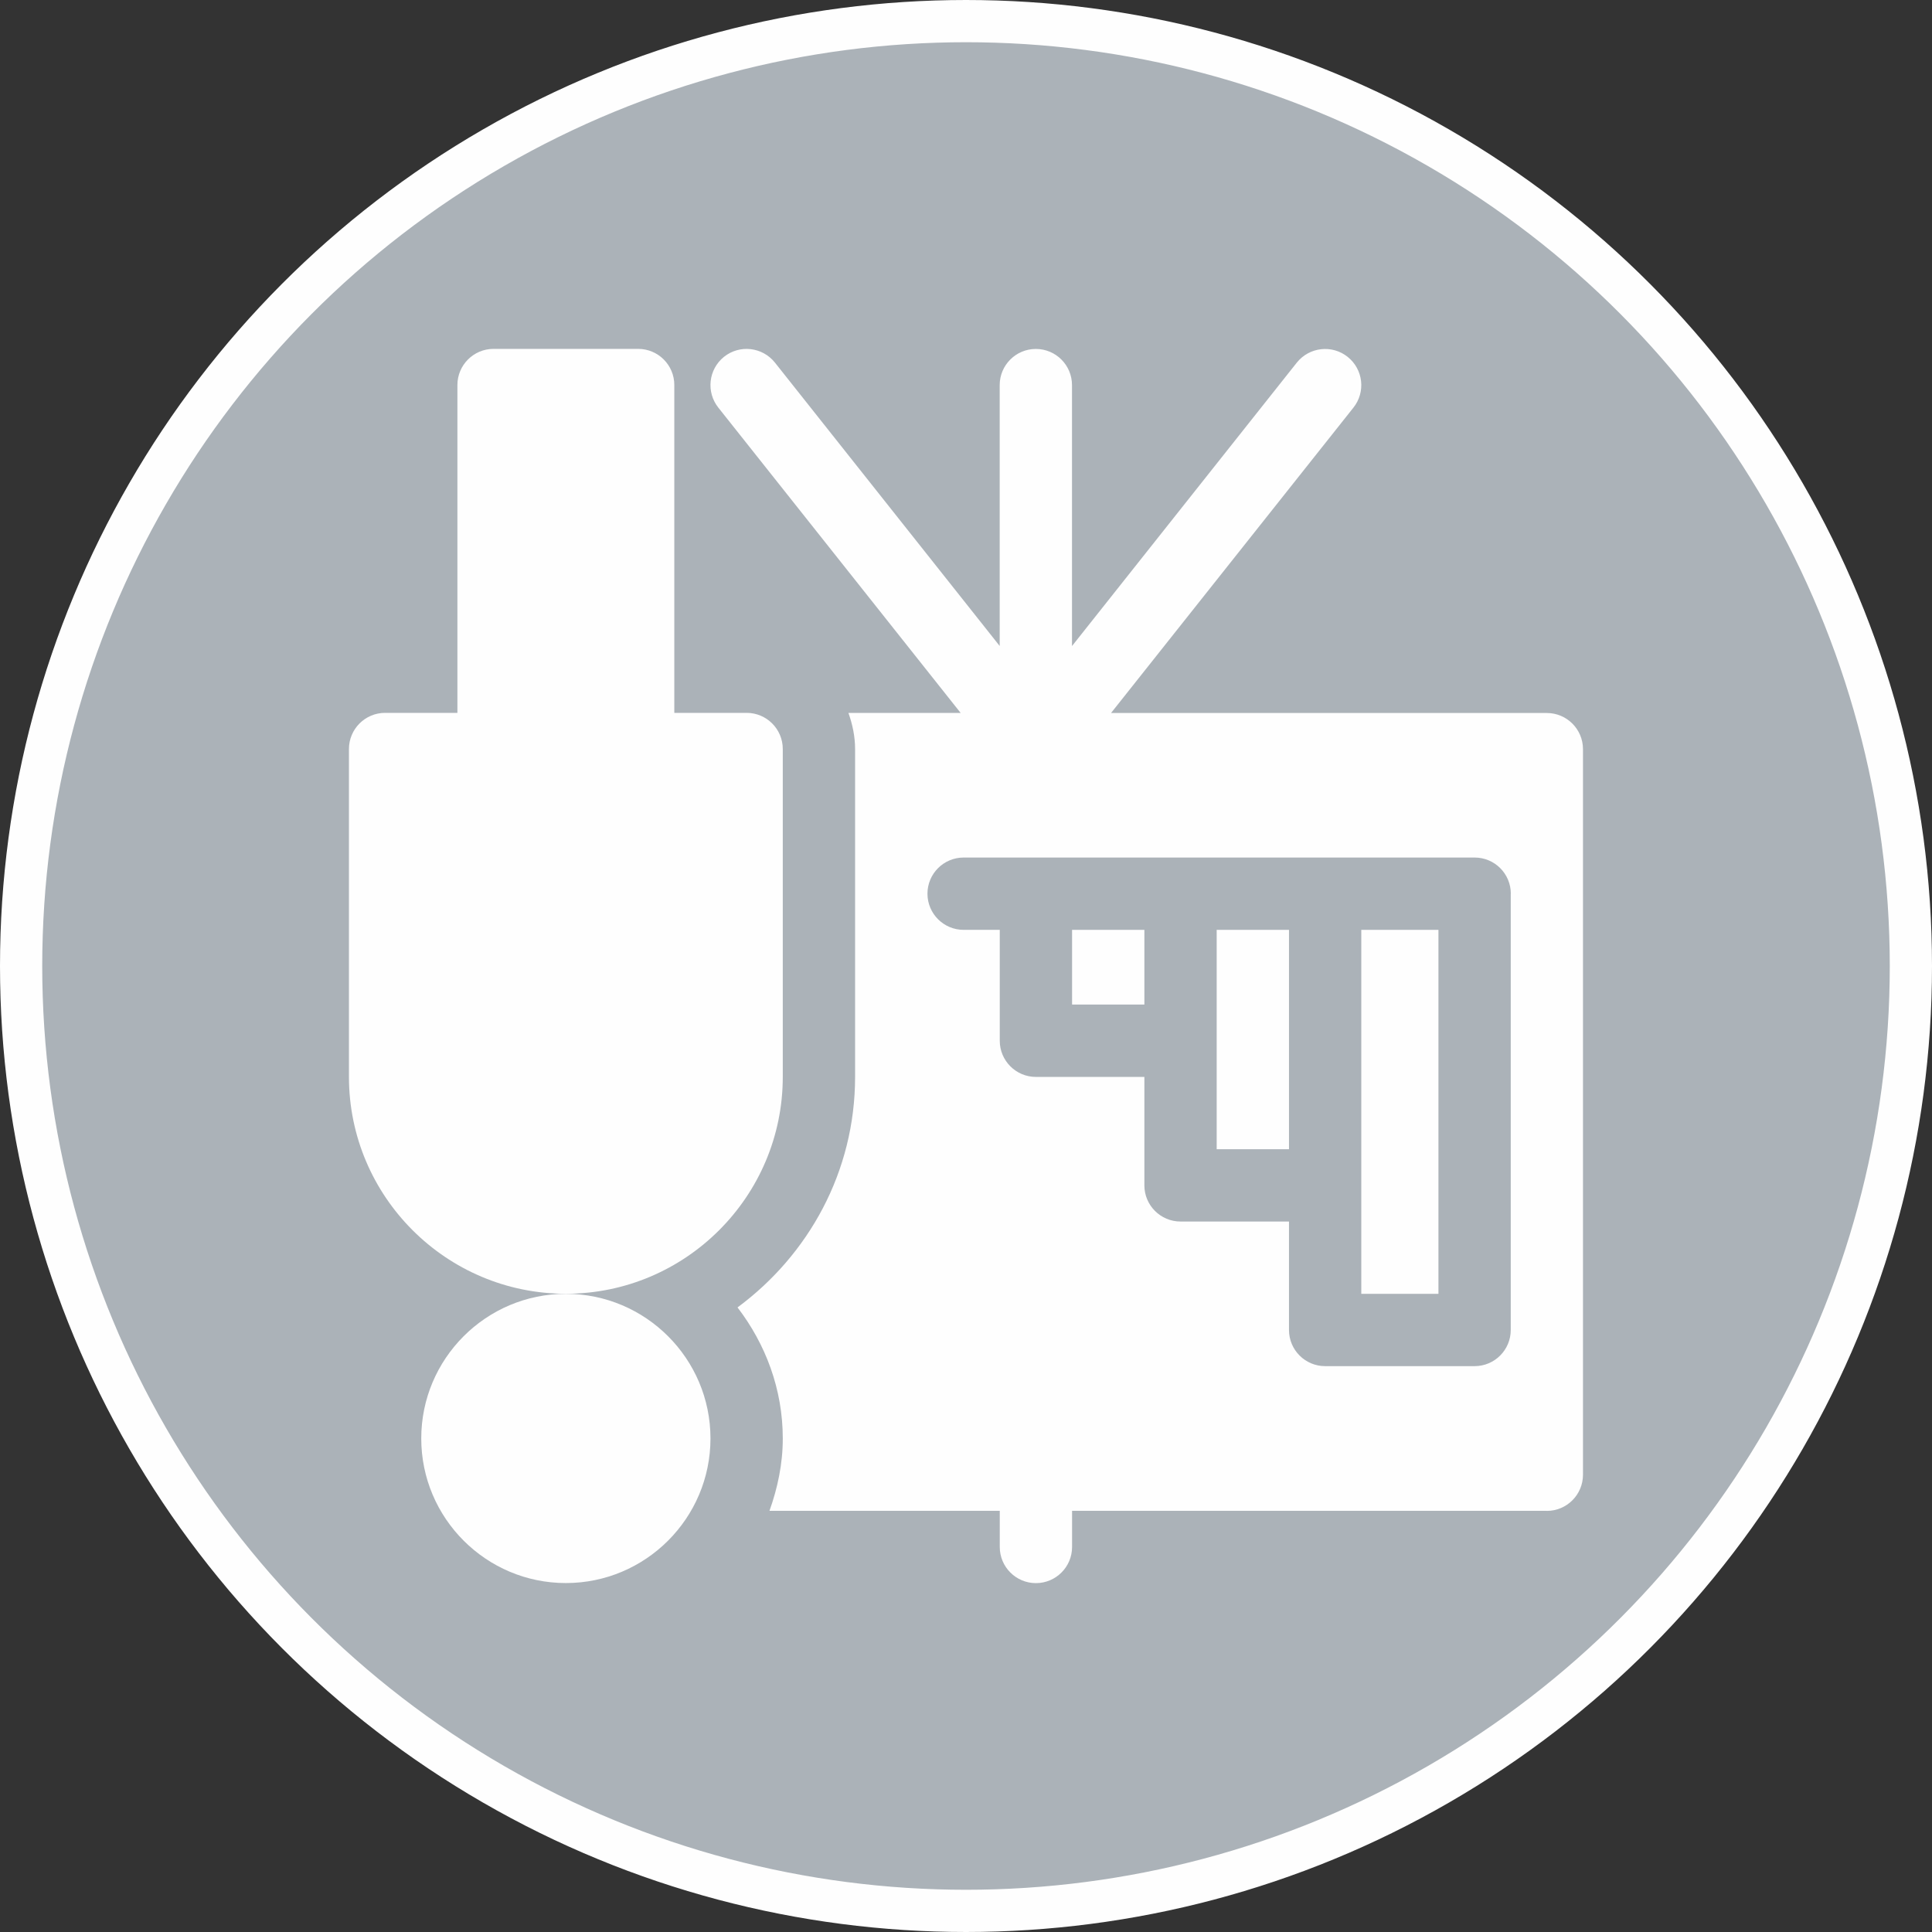 <?xml version="1.0" encoding="UTF-8"?>
<!DOCTYPE svg PUBLIC "-//W3C//DTD SVG 1.1//EN" "http://www.w3.org/Graphics/SVG/1.1/DTD/svg11.dtd">
<!-- Creator: CorelDRAW -->
<svg xmlns="http://www.w3.org/2000/svg" xml:space="preserve" width="150px" height="150px" style="shape-rendering:geometricPrecision; text-rendering:geometricPrecision; image-rendering:optimizeQuality; fill-rule:evenodd; clip-rule:evenodd"
viewBox="0 0 26.72 26.72"
 xmlns:xlink="http://www.w3.org/1999/xlink">
 <rect x="0" y="0" width="26.72" height="26.72" fill="#333333" stroke="none"/>
 <defs>
  <style type="text/css">
   <![CDATA[
    .str0 {stroke:#FEFEFE;stroke-width:0.584}
    .fil0 {fill:#ABB2B8}
    .fil1 {fill:#FEFEFE}
   ]]>
  </style>
 </defs>
 <g id="Layer_x0020_1">
  <circle class="fil0 str0" cx="13.36" cy="13.36" r="13.068"/>
  <g id="_579300344">
   <path id="_579301568" class="fil1" d="M9.826 19.894c0,1.103 -0.897,2 -2,2 -1.103,0 -2,-0.897 -2,-2 0,-1.103 0.897,-2 2,-2 1.103,0 2,0.897 2,2z"/>
   <path id="_578568016" class="fil1" d="M10.826 10.359l0 4.534c0,1.655 -1.346,3 -3,3 -1.655,0 -3,-1.346 -3,-3l0 -4.534c0,-0.276 0.224,-0.5 0.5,-0.5l1 0 0 -4.534c0,-0.276 0.224,-0.5 0.5,-0.5l2 0c0.276,0 0.5,0.224 0.5,0.5l0 4.534 1 0c0.276,0 0.5,0.224 0.5,0.5l0 0z"/>
   <polygon id="_579303200" class="fil1" points="14.827,13.893 15.827,13.893 15.827,12.86 14.827,12.86 "/>
   <polygon id="_576006088" class="fil1" points="16.827,15.894 17.827,15.894 17.827,12.86 16.827,12.86 "/>
   <path id="_578567944" class="fil1" d="M21.395 20.895l-6.568 0 0 0.5c0,0.276 -0.224,0.5 -0.5,0.5 -0.276,0 -0.5,-0.224 -0.5,-0.5l0 -0.5 -3.185 0c0.112,-0.314 0.184,-0.648 0.184,-1 0,-0.684 -0.239,-1.308 -0.626,-1.813 0.981,-0.725 1.626,-1.876 1.626,-3.188l0 -4.534c0,-0.176 -0.036,-0.343 -0.092,-0.5l1.552 0 -3.351 -4.222c-0.172,-0.216 -0.137,-0.53 0.078,-0.703 0.215,-0.172 0.529,-0.138 0.703,0.078l3.11 3.921 0 -3.608c0,-0.276 0.224,-0.5 0.5,-0.5 0.276,0 0.5,0.224 0.5,0.5l0 3.609 3.11 -3.921c0.174,-0.216 0.488,-0.25 0.703,-0.078 0.216,0.173 0.251,0.487 0.078,0.703l-3.351 4.222 6.027 0c0.276,0 0.5,0.224 0.5,0.5l0 10.035c0,0.276 -0.224,0.5 -0.5,0.5l0 0zm-0.5 -8.535c0,-0.276 -0.224,-0.5 -0.5,-0.5 -5.188,0 1.303,0 -7.068,0 -0.276,0 -0.5,0.224 -0.5,0.5 0,0.276 0.224,0.5 0.5,0.5l0.5 0 0 1.534c0,0.276 0.224,0.5 0.5,0.5l1.5 0 0 1.5c0,0.276 0.224,0.5 0.5,0.5l1.5 0 0 1.5c0,0.276 0.224,0.5 0.5,0.5l2.067 0c0.276,0 0.5,-0.224 0.5,-0.5l0 -6.034z"/>
   <polygon id="_579301976" class="fil1" points="18.827,17.894 19.894,17.894 19.894,12.86 18.827,12.86 "/>
  </g>
 </g>
</svg>
